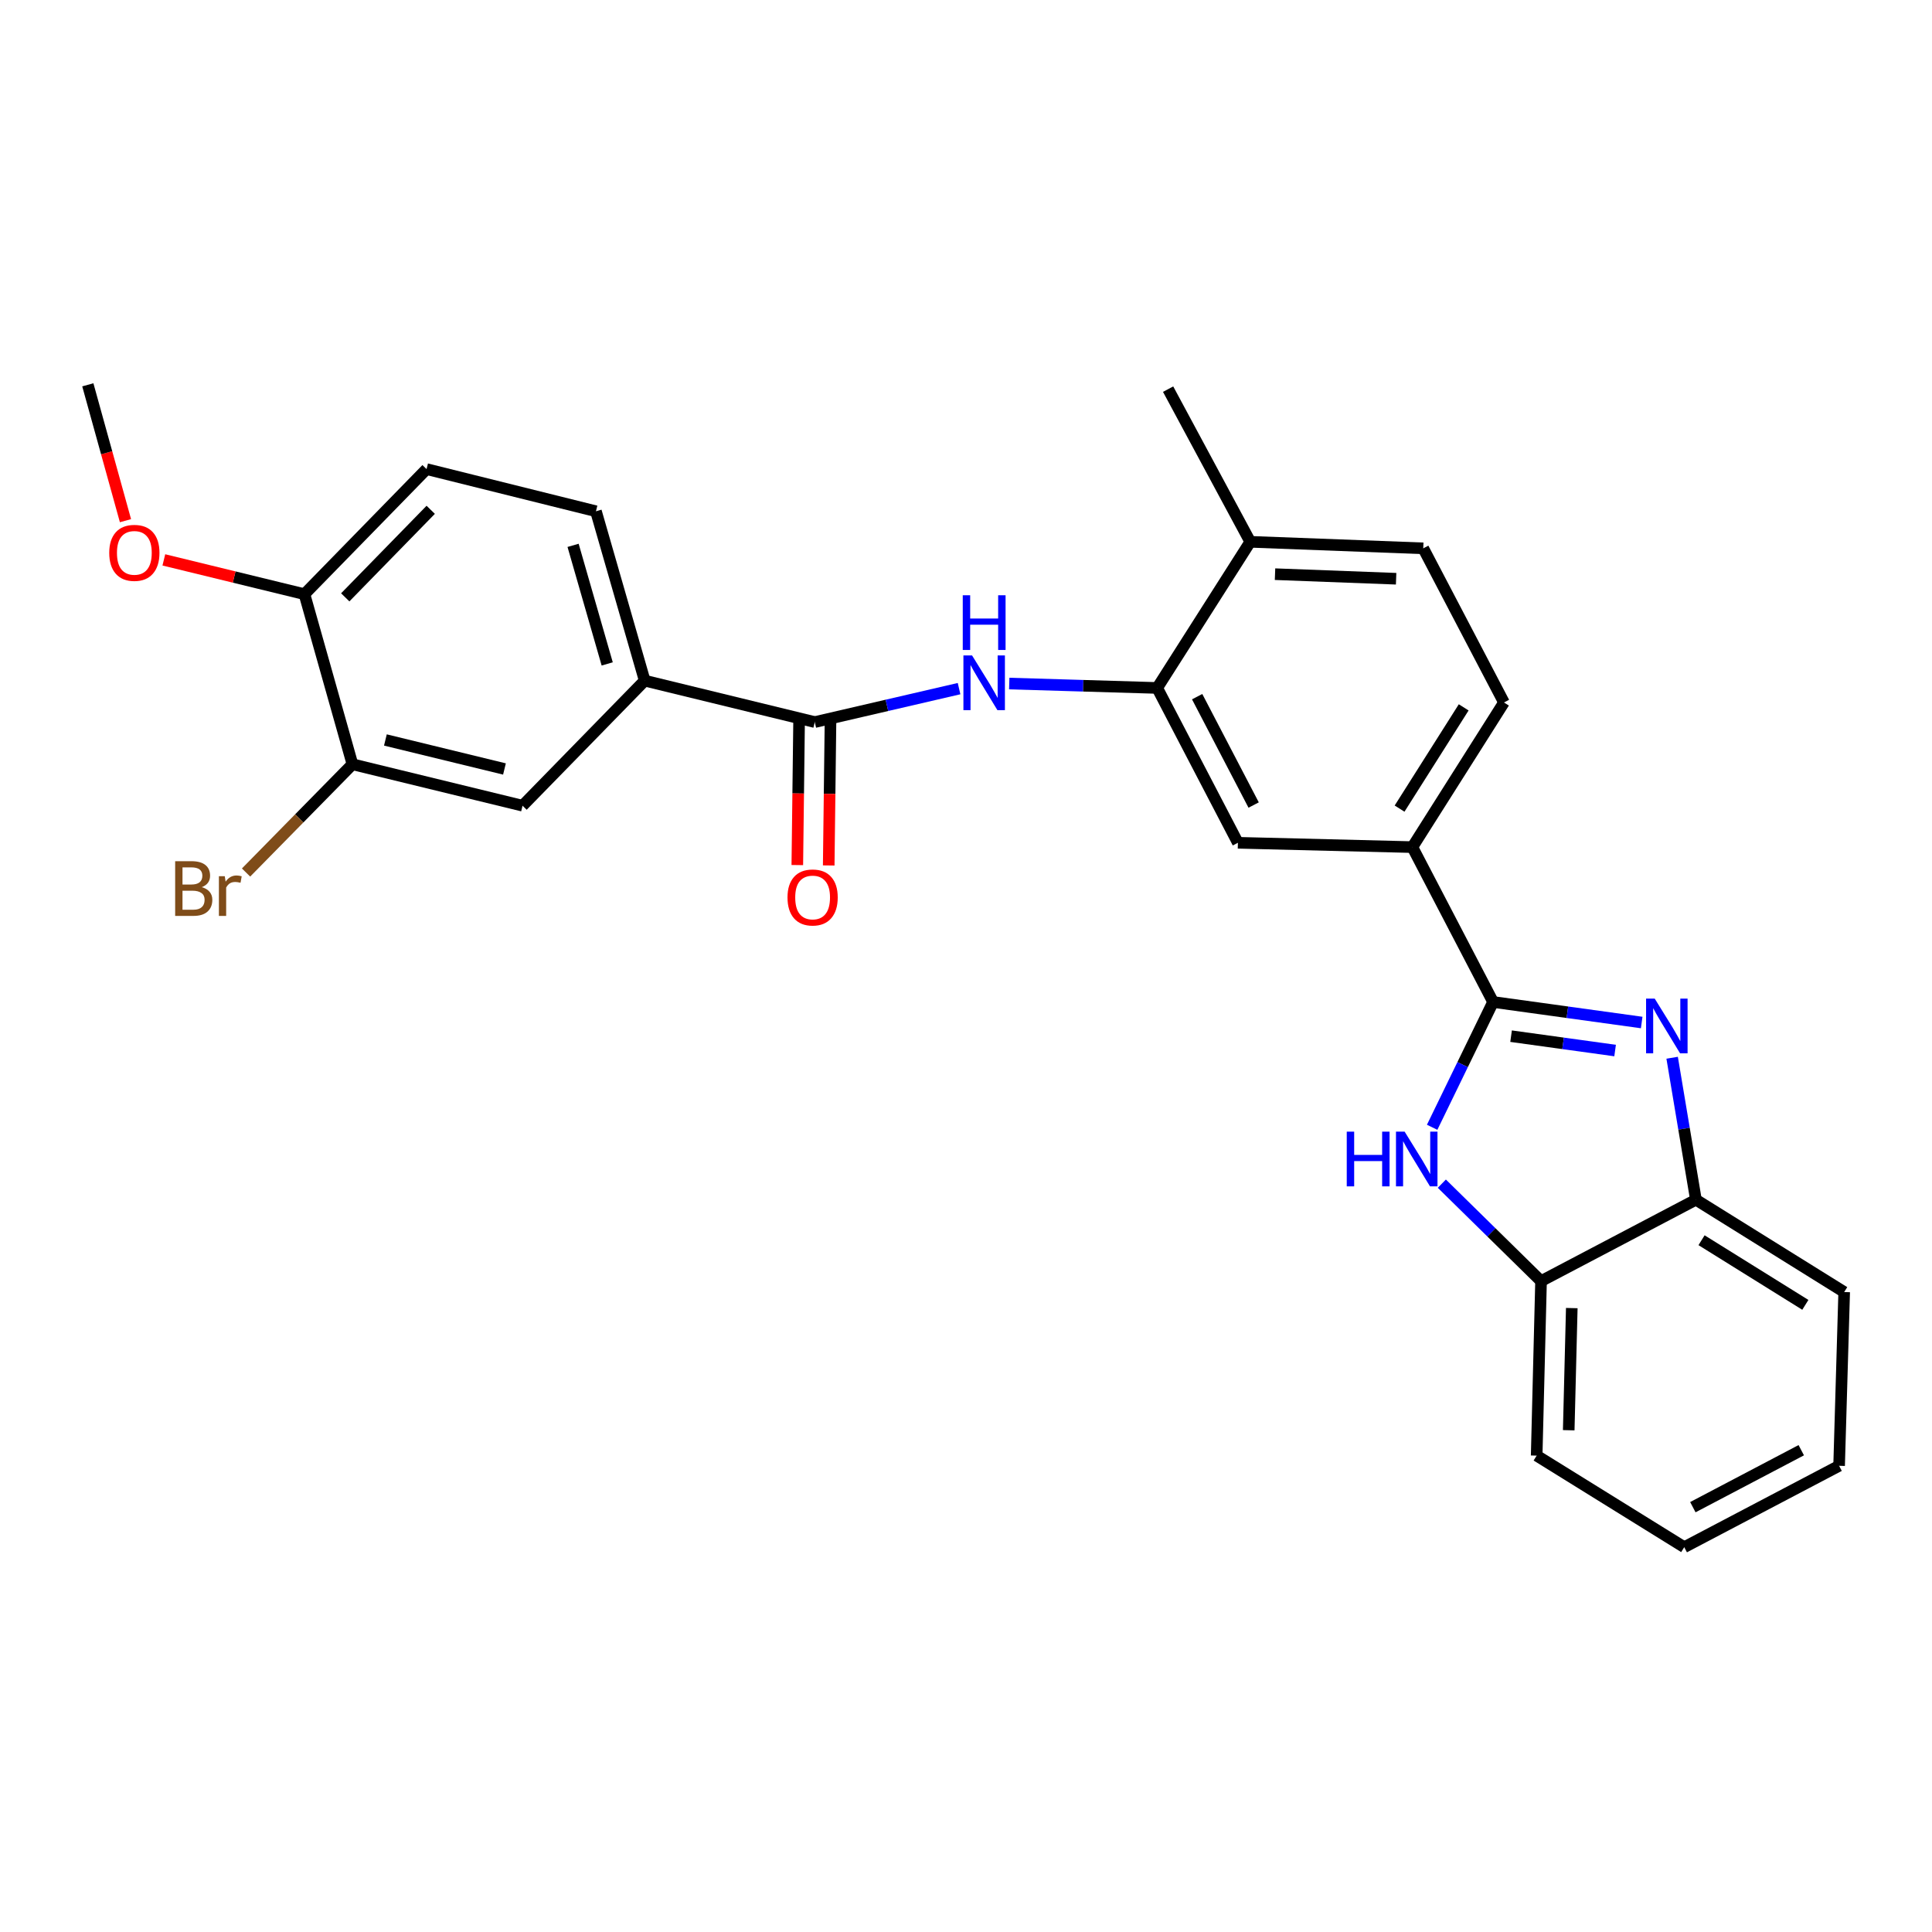 <?xml version='1.0' encoding='iso-8859-1'?>
<svg version='1.1' baseProfile='full'
              xmlns='http://www.w3.org/2000/svg'
                      xmlns:rdkit='http://www.rdkit.org/xml'
                      xmlns:xlink='http://www.w3.org/1999/xlink'
                  xml:space='preserve'
width='1000px' height='1000px' viewBox='0 0 1000 1000'>
<!-- END OF HEADER -->
<rect style='opacity:1.0;fill:#FFFFFF;stroke:none' width='1000' height='1000' x='0' y='0'> </rect>
<path class='bond-0' d='M 772.816,518.622 L 811.276,523.936' style='fill:none;fill-rule:evenodd;stroke:#000000;stroke-width:6px;stroke-linecap:butt;stroke-linejoin:miter;stroke-opacity:1' />
<path class='bond-0' d='M 811.276,523.936 L 849.736,529.251' style='fill:none;fill-rule:evenodd;stroke:#0000FF;stroke-width:6px;stroke-linecap:butt;stroke-linejoin:miter;stroke-opacity:1' />
<path class='bond-0' d='M 782.129,536.319 L 809.051,540.039' style='fill:none;fill-rule:evenodd;stroke:#000000;stroke-width:6px;stroke-linecap:butt;stroke-linejoin:miter;stroke-opacity:1' />
<path class='bond-0' d='M 809.051,540.039 L 835.973,543.759' style='fill:none;fill-rule:evenodd;stroke:#0000FF;stroke-width:6px;stroke-linecap:butt;stroke-linejoin:miter;stroke-opacity:1' />
<path class='bond-1' d='M 772.816,518.622 L 757.048,551.051' style='fill:none;fill-rule:evenodd;stroke:#000000;stroke-width:6px;stroke-linecap:butt;stroke-linejoin:miter;stroke-opacity:1' />
<path class='bond-1' d='M 757.048,551.051 L 741.28,583.481' style='fill:none;fill-rule:evenodd;stroke:#0000FF;stroke-width:6px;stroke-linecap:butt;stroke-linejoin:miter;stroke-opacity:1' />
<path class='bond-5' d='M 772.816,518.622 L 731.039,438.463' style='fill:none;fill-rule:evenodd;stroke:#000000;stroke-width:6px;stroke-linecap:butt;stroke-linejoin:miter;stroke-opacity:1' />
<path class='bond-6' d='M 865.498,547.488 L 871.649,584.229' style='fill:none;fill-rule:evenodd;stroke:#0000FF;stroke-width:6px;stroke-linecap:butt;stroke-linejoin:miter;stroke-opacity:1' />
<path class='bond-6' d='M 871.649,584.229 L 877.8,620.969' style='fill:none;fill-rule:evenodd;stroke:#000000;stroke-width:6px;stroke-linecap:butt;stroke-linejoin:miter;stroke-opacity:1' />
<path class='bond-7' d='M 746.291,612.665 L 771.967,637.887' style='fill:none;fill-rule:evenodd;stroke:#0000FF;stroke-width:6px;stroke-linecap:butt;stroke-linejoin:miter;stroke-opacity:1' />
<path class='bond-7' d='M 771.967,637.887 L 797.642,663.108' style='fill:none;fill-rule:evenodd;stroke:#000000;stroke-width:6px;stroke-linecap:butt;stroke-linejoin:miter;stroke-opacity:1' />
<path class='bond-2' d='M 421.729,373.747 L 459.07,365.089' style='fill:none;fill-rule:evenodd;stroke:#000000;stroke-width:6px;stroke-linecap:butt;stroke-linejoin:miter;stroke-opacity:1' />
<path class='bond-2' d='M 459.07,365.089 L 496.411,356.431' style='fill:none;fill-rule:evenodd;stroke:#0000FF;stroke-width:6px;stroke-linecap:butt;stroke-linejoin:miter;stroke-opacity:1' />
<path class='bond-8' d='M 421.729,373.747 L 333.695,352.299' style='fill:none;fill-rule:evenodd;stroke:#000000;stroke-width:6px;stroke-linecap:butt;stroke-linejoin:miter;stroke-opacity:1' />
<path class='bond-14' d='M 413.602,373.647 L 413.144,410.702' style='fill:none;fill-rule:evenodd;stroke:#000000;stroke-width:6px;stroke-linecap:butt;stroke-linejoin:miter;stroke-opacity:1' />
<path class='bond-14' d='M 413.144,410.702 L 412.687,447.757' style='fill:none;fill-rule:evenodd;stroke:#FF0000;stroke-width:6px;stroke-linecap:butt;stroke-linejoin:miter;stroke-opacity:1' />
<path class='bond-14' d='M 429.856,373.848 L 429.399,410.903' style='fill:none;fill-rule:evenodd;stroke:#000000;stroke-width:6px;stroke-linecap:butt;stroke-linejoin:miter;stroke-opacity:1' />
<path class='bond-14' d='M 429.399,410.903 L 428.941,447.958' style='fill:none;fill-rule:evenodd;stroke:#FF0000;stroke-width:6px;stroke-linecap:butt;stroke-linejoin:miter;stroke-opacity:1' />
<path class='bond-3' d='M 522.381,353.805 L 560.671,354.944' style='fill:none;fill-rule:evenodd;stroke:#0000FF;stroke-width:6px;stroke-linecap:butt;stroke-linejoin:miter;stroke-opacity:1' />
<path class='bond-3' d='M 560.671,354.944 L 598.961,356.083' style='fill:none;fill-rule:evenodd;stroke:#000000;stroke-width:6px;stroke-linecap:butt;stroke-linejoin:miter;stroke-opacity:1' />
<path class='bond-4' d='M 598.961,356.083 L 640.738,436.223' style='fill:none;fill-rule:evenodd;stroke:#000000;stroke-width:6px;stroke-linecap:butt;stroke-linejoin:miter;stroke-opacity:1' />
<path class='bond-4' d='M 619.642,360.59 L 648.886,416.688' style='fill:none;fill-rule:evenodd;stroke:#000000;stroke-width:6px;stroke-linecap:butt;stroke-linejoin:miter;stroke-opacity:1' />
<path class='bond-28' d='M 598.961,356.083 L 647.132,280.44' style='fill:none;fill-rule:evenodd;stroke:#000000;stroke-width:6px;stroke-linecap:butt;stroke-linejoin:miter;stroke-opacity:1' />
<path class='bond-9' d='M 731.039,438.463 L 640.738,436.223' style='fill:none;fill-rule:evenodd;stroke:#000000;stroke-width:6px;stroke-linecap:butt;stroke-linejoin:miter;stroke-opacity:1' />
<path class='bond-15' d='M 731.039,438.463 L 778.451,363.597' style='fill:none;fill-rule:evenodd;stroke:#000000;stroke-width:6px;stroke-linecap:butt;stroke-linejoin:miter;stroke-opacity:1' />
<path class='bond-15' d='M 724.417,418.536 L 757.606,366.129' style='fill:none;fill-rule:evenodd;stroke:#000000;stroke-width:6px;stroke-linecap:butt;stroke-linejoin:miter;stroke-opacity:1' />
<path class='bond-21' d='M 877.8,620.969 L 954.545,668.761' style='fill:none;fill-rule:evenodd;stroke:#000000;stroke-width:6px;stroke-linecap:butt;stroke-linejoin:miter;stroke-opacity:1' />
<path class='bond-21' d='M 880.719,641.937 L 934.441,675.391' style='fill:none;fill-rule:evenodd;stroke:#000000;stroke-width:6px;stroke-linecap:butt;stroke-linejoin:miter;stroke-opacity:1' />
<path class='bond-27' d='M 877.8,620.969 L 797.642,663.108' style='fill:none;fill-rule:evenodd;stroke:#000000;stroke-width:6px;stroke-linecap:butt;stroke-linejoin:miter;stroke-opacity:1' />
<path class='bond-22' d='M 797.642,663.108 L 795.375,753.426' style='fill:none;fill-rule:evenodd;stroke:#000000;stroke-width:6px;stroke-linecap:butt;stroke-linejoin:miter;stroke-opacity:1' />
<path class='bond-22' d='M 813.552,677.063 L 811.966,740.286' style='fill:none;fill-rule:evenodd;stroke:#000000;stroke-width:6px;stroke-linecap:butt;stroke-linejoin:miter;stroke-opacity:1' />
<path class='bond-11' d='M 333.695,352.299 L 270.47,417.033' style='fill:none;fill-rule:evenodd;stroke:#000000;stroke-width:6px;stroke-linecap:butt;stroke-linejoin:miter;stroke-opacity:1' />
<path class='bond-16' d='M 333.695,352.299 L 308.463,264.627' style='fill:none;fill-rule:evenodd;stroke:#000000;stroke-width:6px;stroke-linecap:butt;stroke-linejoin:miter;stroke-opacity:1' />
<path class='bond-16' d='M 314.289,343.644 L 296.626,282.273' style='fill:none;fill-rule:evenodd;stroke:#000000;stroke-width:6px;stroke-linecap:butt;stroke-linejoin:miter;stroke-opacity:1' />
<path class='bond-10' d='M 182.427,395.584 L 270.47,417.033' style='fill:none;fill-rule:evenodd;stroke:#000000;stroke-width:6px;stroke-linecap:butt;stroke-linejoin:miter;stroke-opacity:1' />
<path class='bond-10' d='M 199.481,383.008 L 261.111,398.022' style='fill:none;fill-rule:evenodd;stroke:#000000;stroke-width:6px;stroke-linecap:butt;stroke-linejoin:miter;stroke-opacity:1' />
<path class='bond-19' d='M 182.427,395.584 L 154.892,423.599' style='fill:none;fill-rule:evenodd;stroke:#000000;stroke-width:6px;stroke-linecap:butt;stroke-linejoin:miter;stroke-opacity:1' />
<path class='bond-19' d='M 154.892,423.599 L 127.356,451.615' style='fill:none;fill-rule:evenodd;stroke:#7F4C19;stroke-width:6px;stroke-linecap:butt;stroke-linejoin:miter;stroke-opacity:1' />
<path class='bond-30' d='M 182.427,395.584 L 157.583,307.542' style='fill:none;fill-rule:evenodd;stroke:#000000;stroke-width:6px;stroke-linecap:butt;stroke-linejoin:miter;stroke-opacity:1' />
<path class='bond-12' d='M 647.132,280.44 L 736.674,283.817' style='fill:none;fill-rule:evenodd;stroke:#000000;stroke-width:6px;stroke-linecap:butt;stroke-linejoin:miter;stroke-opacity:1' />
<path class='bond-12' d='M 659.951,297.19 L 722.63,299.555' style='fill:none;fill-rule:evenodd;stroke:#000000;stroke-width:6px;stroke-linecap:butt;stroke-linejoin:miter;stroke-opacity:1' />
<path class='bond-23' d='M 647.132,280.44 L 604.614,201.419' style='fill:none;fill-rule:evenodd;stroke:#000000;stroke-width:6px;stroke-linecap:butt;stroke-linejoin:miter;stroke-opacity:1' />
<path class='bond-13' d='M 157.583,307.542 L 220.79,242.808' style='fill:none;fill-rule:evenodd;stroke:#000000;stroke-width:6px;stroke-linecap:butt;stroke-linejoin:miter;stroke-opacity:1' />
<path class='bond-13' d='M 178.695,309.188 L 222.94,263.874' style='fill:none;fill-rule:evenodd;stroke:#000000;stroke-width:6px;stroke-linecap:butt;stroke-linejoin:miter;stroke-opacity:1' />
<path class='bond-20' d='M 157.583,307.542 L 121.194,298.669' style='fill:none;fill-rule:evenodd;stroke:#000000;stroke-width:6px;stroke-linecap:butt;stroke-linejoin:miter;stroke-opacity:1' />
<path class='bond-20' d='M 121.194,298.669 L 84.806,289.797' style='fill:none;fill-rule:evenodd;stroke:#FF0000;stroke-width:6px;stroke-linecap:butt;stroke-linejoin:miter;stroke-opacity:1' />
<path class='bond-17' d='M 778.451,363.597 L 736.674,283.817' style='fill:none;fill-rule:evenodd;stroke:#000000;stroke-width:6px;stroke-linecap:butt;stroke-linejoin:miter;stroke-opacity:1' />
<path class='bond-18' d='M 308.463,264.627 L 220.79,242.808' style='fill:none;fill-rule:evenodd;stroke:#000000;stroke-width:6px;stroke-linecap:butt;stroke-linejoin:miter;stroke-opacity:1' />
<path class='bond-24' d='M 64.946,269.501 L 55.2,234.34' style='fill:none;fill-rule:evenodd;stroke:#FF0000;stroke-width:6px;stroke-linecap:butt;stroke-linejoin:miter;stroke-opacity:1' />
<path class='bond-24' d='M 55.2,234.34 L 45.455,199.179' style='fill:none;fill-rule:evenodd;stroke:#000000;stroke-width:6px;stroke-linecap:butt;stroke-linejoin:miter;stroke-opacity:1' />
<path class='bond-25' d='M 954.545,668.761 L 951.917,758.691' style='fill:none;fill-rule:evenodd;stroke:#000000;stroke-width:6px;stroke-linecap:butt;stroke-linejoin:miter;stroke-opacity:1' />
<path class='bond-26' d='M 795.375,753.426 L 871.759,800.821' style='fill:none;fill-rule:evenodd;stroke:#000000;stroke-width:6px;stroke-linecap:butt;stroke-linejoin:miter;stroke-opacity:1' />
<path class='bond-29' d='M 951.917,758.691 L 871.759,800.821' style='fill:none;fill-rule:evenodd;stroke:#000000;stroke-width:6px;stroke-linecap:butt;stroke-linejoin:miter;stroke-opacity:1' />
<path class='bond-29' d='M 932.331,750.621 L 876.22,780.112' style='fill:none;fill-rule:evenodd;stroke:#000000;stroke-width:6px;stroke-linecap:butt;stroke-linejoin:miter;stroke-opacity:1' />
<path  class='atom-1' d='M 856.486 516.888
L 865.766 531.888
Q 866.686 533.368, 868.166 536.048
Q 869.646 538.728, 869.726 538.888
L 869.726 516.888
L 873.486 516.888
L 873.486 545.208
L 869.606 545.208
L 859.646 528.808
Q 858.486 526.888, 857.246 524.688
Q 856.046 522.488, 855.686 521.808
L 855.686 545.208
L 852.006 545.208
L 852.006 516.888
L 856.486 516.888
' fill='#0000FF'/>
<path  class='atom-2' d='M 697.076 585.74
L 700.916 585.74
L 700.916 597.78
L 715.396 597.78
L 715.396 585.74
L 719.236 585.74
L 719.236 614.06
L 715.396 614.06
L 715.396 600.98
L 700.916 600.98
L 700.916 614.06
L 697.076 614.06
L 697.076 585.74
' fill='#0000FF'/>
<path  class='atom-2' d='M 727.036 585.74
L 736.316 600.74
Q 737.236 602.22, 738.716 604.9
Q 740.196 607.58, 740.276 607.74
L 740.276 585.74
L 744.036 585.74
L 744.036 614.06
L 740.156 614.06
L 730.196 597.66
Q 729.036 595.74, 727.796 593.54
Q 726.596 591.34, 726.236 590.66
L 726.236 614.06
L 722.556 614.06
L 722.556 585.74
L 727.036 585.74
' fill='#0000FF'/>
<path  class='atom-4' d='M 503.141 339.259
L 512.421 354.259
Q 513.341 355.739, 514.821 358.419
Q 516.301 361.099, 516.381 361.259
L 516.381 339.259
L 520.141 339.259
L 520.141 367.579
L 516.261 367.579
L 506.301 351.179
Q 505.141 349.259, 503.901 347.059
Q 502.701 344.859, 502.341 344.179
L 502.341 367.579
L 498.661 367.579
L 498.661 339.259
L 503.141 339.259
' fill='#0000FF'/>
<path  class='atom-4' d='M 498.321 308.107
L 502.161 308.107
L 502.161 320.147
L 516.641 320.147
L 516.641 308.107
L 520.481 308.107
L 520.481 336.427
L 516.641 336.427
L 516.641 323.347
L 502.161 323.347
L 502.161 336.427
L 498.321 336.427
L 498.321 308.107
' fill='#0000FF'/>
<path  class='atom-15' d='M 407.609 464.525
Q 407.609 457.725, 410.969 453.925
Q 414.329 450.125, 420.609 450.125
Q 426.889 450.125, 430.249 453.925
Q 433.609 457.725, 433.609 464.525
Q 433.609 471.405, 430.209 475.325
Q 426.809 479.205, 420.609 479.205
Q 414.369 479.205, 410.969 475.325
Q 407.609 471.445, 407.609 464.525
M 420.609 476.005
Q 424.929 476.005, 427.249 473.125
Q 429.609 470.205, 429.609 464.525
Q 429.609 458.965, 427.249 456.165
Q 424.929 453.325, 420.609 453.325
Q 416.289 453.325, 413.929 456.125
Q 411.609 458.925, 411.609 464.525
Q 411.609 470.245, 413.929 473.125
Q 416.289 476.005, 420.609 476.005
' fill='#FF0000'/>
<path  class='atom-20' d='M 104.421 459.192
Q 107.141 459.952, 108.501 461.632
Q 109.901 463.272, 109.901 465.712
Q 109.901 469.632, 107.381 471.872
Q 104.901 474.072, 100.181 474.072
L 90.661 474.072
L 90.661 445.752
L 99.021 445.752
Q 103.861 445.752, 106.301 447.712
Q 108.741 449.672, 108.741 453.272
Q 108.741 457.552, 104.421 459.192
M 94.461 448.952
L 94.461 457.832
L 99.021 457.832
Q 101.821 457.832, 103.261 456.712
Q 104.741 455.552, 104.741 453.272
Q 104.741 448.952, 99.021 448.952
L 94.461 448.952
M 100.181 470.872
Q 102.941 470.872, 104.421 469.552
Q 105.901 468.232, 105.901 465.712
Q 105.901 463.392, 104.261 462.232
Q 102.661 461.032, 99.581 461.032
L 94.461 461.032
L 94.461 470.872
L 100.181 470.872
' fill='#7F4C19'/>
<path  class='atom-20' d='M 116.341 453.512
L 116.781 456.352
Q 118.941 453.152, 122.461 453.152
Q 123.581 453.152, 125.101 453.552
L 124.501 456.912
Q 122.781 456.512, 121.821 456.512
Q 120.141 456.512, 119.021 457.192
Q 117.941 457.832, 117.061 459.392
L 117.061 474.072
L 113.301 474.072
L 113.301 453.512
L 116.341 453.512
' fill='#7F4C19'/>
<path  class='atom-21' d='M 56.54 286.155
Q 56.54 279.355, 59.9 275.555
Q 63.26 271.755, 69.54 271.755
Q 75.82 271.755, 79.18 275.555
Q 82.54 279.355, 82.54 286.155
Q 82.54 293.035, 79.14 296.955
Q 75.74 300.835, 69.54 300.835
Q 63.3 300.835, 59.9 296.955
Q 56.54 293.075, 56.54 286.155
M 69.54 297.635
Q 73.86 297.635, 76.18 294.755
Q 78.54 291.835, 78.54 286.155
Q 78.54 280.595, 76.18 277.795
Q 73.86 274.955, 69.54 274.955
Q 65.22 274.955, 62.86 277.755
Q 60.54 280.555, 60.54 286.155
Q 60.54 291.875, 62.86 294.755
Q 65.22 297.635, 69.54 297.635
' fill='#FF0000'/>
</svg>
